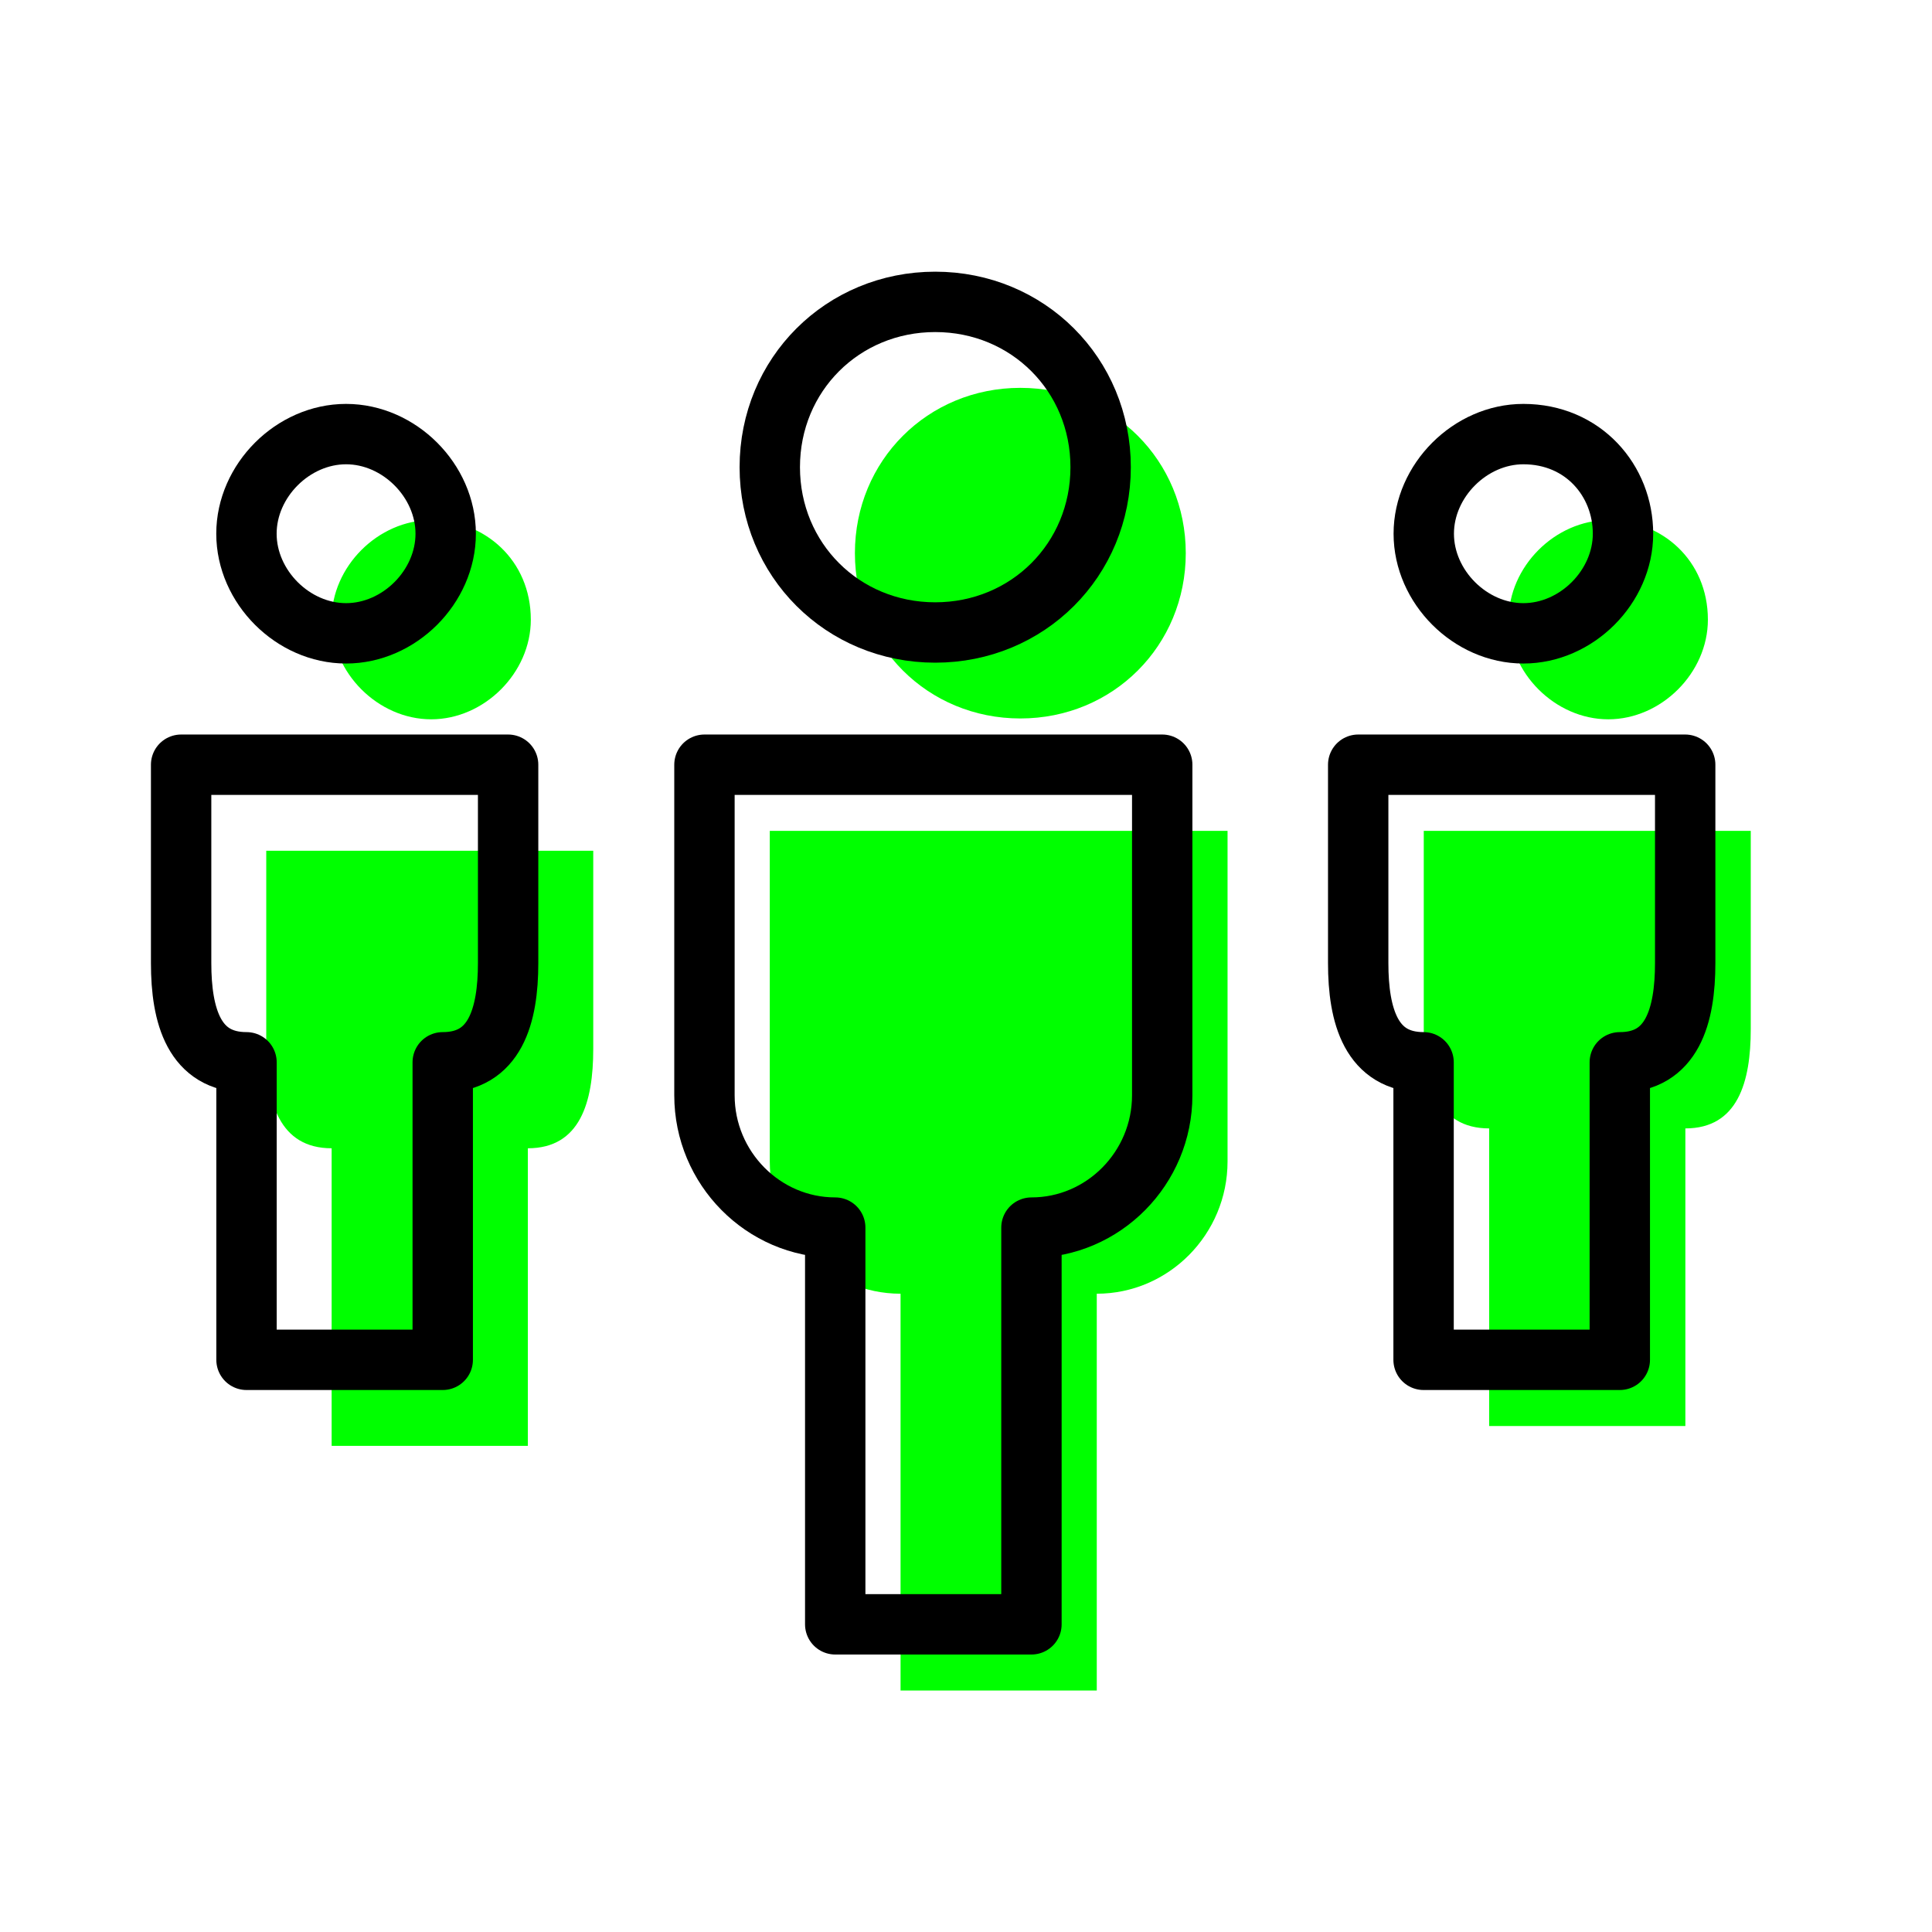 <svg xmlns="http://www.w3.org/2000/svg" width="32" height="32" viewBox="0 0 32 32" fill="none"><path d="M4.41 14.091V17.377C4.41 18.253 4.627 19.019 5.493 19.019V23.948H8.743V19.019C9.61 19.019 9.826 18.253 9.826 17.377V14.091H4.41Z" fill="#00FF00"></path><path d="M8.792 10.264C8.792 11.144 8.022 11.914 7.142 11.914C6.262 11.914 5.492 11.144 5.492 10.264C5.492 9.384 6.262 8.614 7.142 8.614C8.022 8.614 8.792 9.274 8.792 10.264Z" fill="#00FF00"></path><path d="M3 12.666V15.952C3 16.828 3.217 17.595 4.083 17.595V22.523H7.333V17.595C8.199 17.595 8.416 16.828 8.416 15.952V12.666H3Z" stroke="black" stroke-linecap="round" stroke-linejoin="round"></path><path d="M7.382 8.84C7.382 9.72 6.612 10.49 5.732 10.49C4.852 10.49 4.082 9.72 4.082 8.84C4.082 7.96 4.852 7.19 5.732 7.19C6.612 7.19 7.382 7.96 7.382 8.84Z" stroke="black" stroke-linecap="round" stroke-linejoin="round"></path><path d="M23.582 13.762V17.047C23.582 17.924 23.799 18.69 24.665 18.69V23.619H27.915V18.69C28.782 18.69 28.998 17.924 28.998 17.047V13.762H23.582Z" fill="#00FF00"></path><path d="M28.288 10.264C28.288 11.144 27.518 11.914 26.638 11.914C25.758 11.914 24.988 11.144 24.988 10.264C24.988 9.384 25.758 8.614 26.638 8.614C27.518 8.614 28.288 9.274 28.288 10.264Z" fill="#00FF00"></path><path d="M22.496 12.666V15.952C22.496 16.828 22.713 17.595 23.579 17.595V22.523H26.829V17.595C27.695 17.595 27.912 16.828 27.912 15.952V12.666H22.496Z" stroke="black" stroke-linecap="round" stroke-linejoin="round"></path><path d="M26.882 8.84C26.882 9.72 26.112 10.49 25.232 10.49C24.352 10.49 23.582 9.72 23.582 8.84C23.582 7.96 24.352 7.19 25.232 7.19C26.222 7.19 26.882 7.96 26.882 8.84Z" stroke="black" stroke-linecap="round" stroke-linejoin="round"></path><path d="M12.75 13.762H20.332V19.238C20.332 20.443 19.358 21.428 18.166 21.428V28H14.916V21.428C13.725 21.428 12.75 20.443 12.75 19.238V13.762Z" fill="#00FF00"></path><path d="M19.64 9.162C19.64 10.695 18.435 11.9 16.9 11.9C15.366 11.9 14.16 10.695 14.16 9.162C14.16 7.629 15.366 6.424 16.9 6.424C18.435 6.424 19.64 7.629 19.64 9.162Z" fill="#00FF00"></path><path d="M11.668 12.666H19.25V18.142C19.25 19.347 18.276 20.333 17.084 20.333V26.904H13.834V20.333C12.643 20.333 11.668 19.347 11.668 18.142V12.666Z" stroke="black" stroke-linecap="round" stroke-linejoin="round"></path><path d="M18.23 7.738C18.23 9.271 17.024 10.476 15.49 10.476C13.956 10.476 12.75 9.271 12.75 7.738C12.75 6.205 13.956 5 15.49 5C17.024 5 18.23 6.205 18.23 7.738Z" stroke="black" stroke-linecap="round" stroke-linejoin="round"></path></svg>